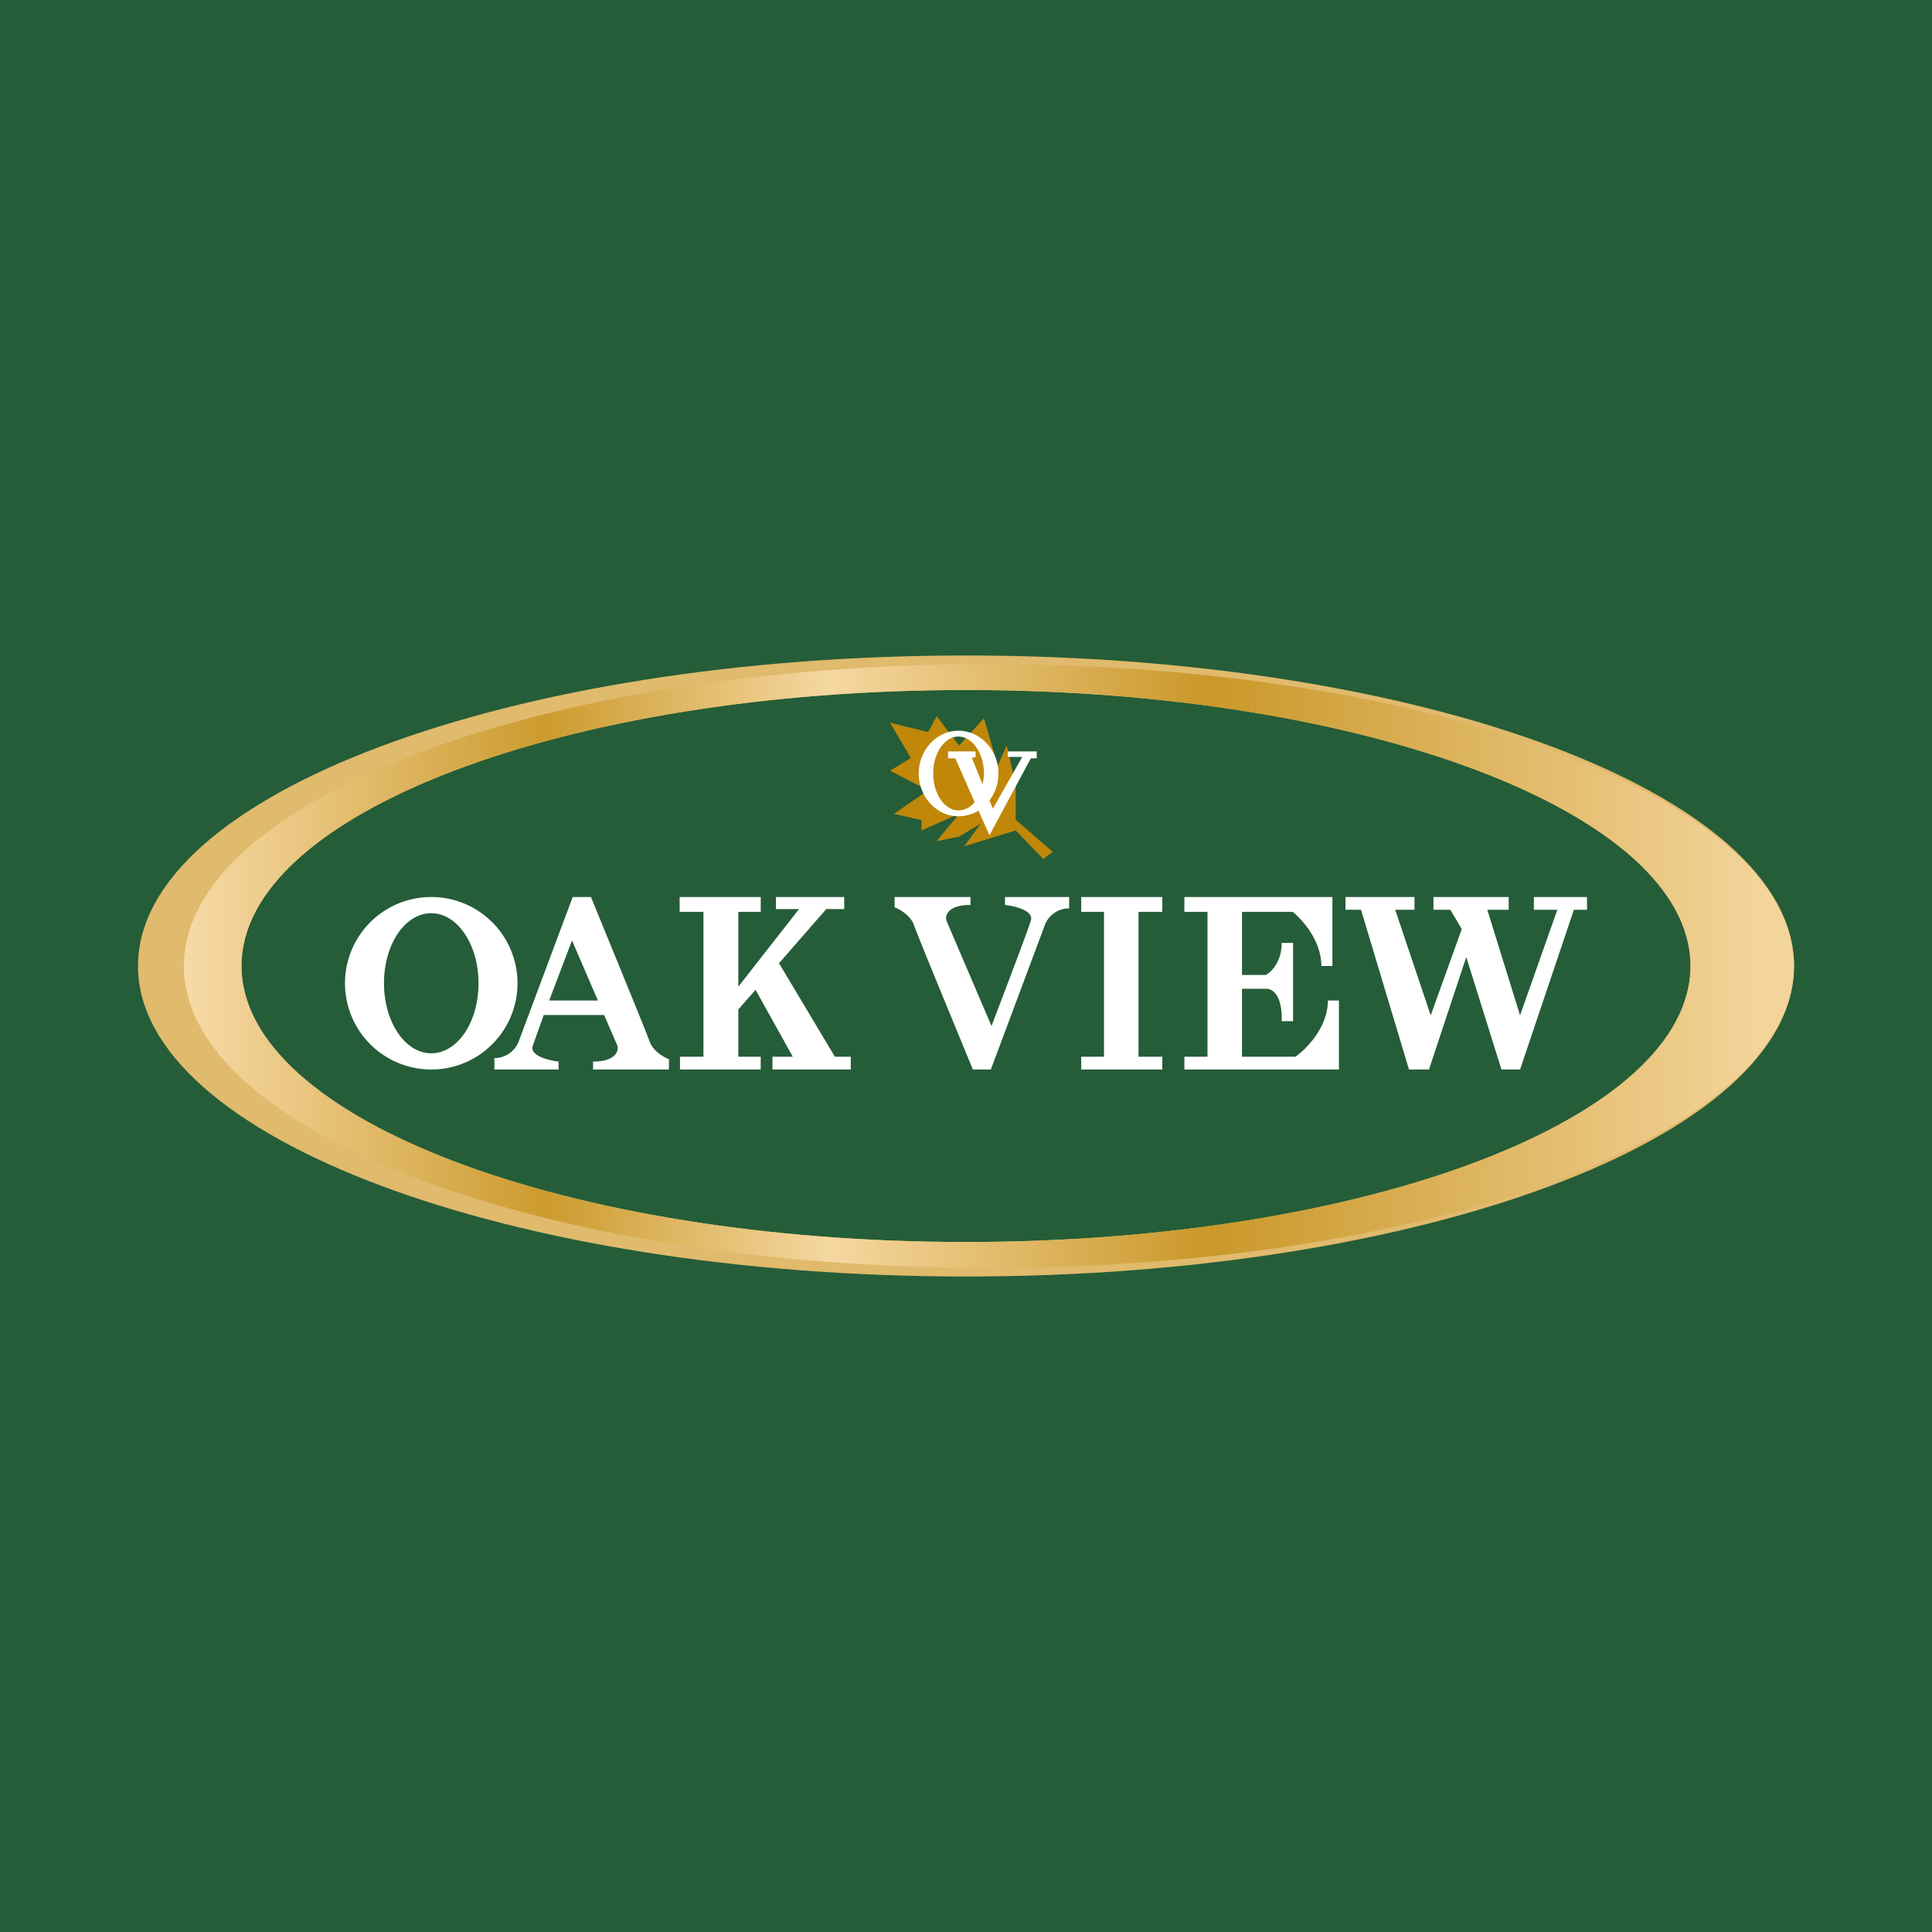 <svg width="56" height="56" viewBox="0 0 56 56" xmlns="http://www.w3.org/2000/svg"><path fill="#255D38" d="M0 0h56v56H0z"/><path fill-rule="evenodd" d="M28 37c13.25 0 24-4.03 24-9s-10.75-9-24-9-24 4.03-24 9 10.75 9 24 9Zm0-1c11.6 0 21-3.58 21-8s-9.4-8-21-8-21 3.58-21 8 9.4 8 21 8Z" fill="#E0BA6D"/><path fill-rule="evenodd" d="M28.66 36.75C41.56 36.75 52 32.83 52 28s-10.45-8.75-23.34-8.75S5.33 23.17 5.33 28s10.44 8.75 23.33 8.75ZM28 36c11.6 0 21-3.58 21-8s-9.4-8-21-8-21 3.58-21 8 9.4 8 21 8Z" fill="url(#achyxsv1m)"/><path d="m30.24 24.9-.8-.83-1.49.46.48-.66-.63.38-.65.13.65-.79-1.09.48v-.3l-.8-.18.99-.68-1.1-.57.6-.37-.6-1.02 1.1.27.25-.46.65.85.72-.79.4 1.37.26-.58.26 1.15v1l1.07.93-.27.21Z" fill="#C08708"/><path fill-rule="evenodd" d="M28.36 23.5c-.17.1-.37.16-.58.16-.63 0-1.15-.56-1.15-1.24 0-.68.52-1.24 1.15-1.24.64 0 1.16.56 1.16 1.24 0 .3-.1.57-.26.78l.1.24.85-1.5h-.42v-.16h.84v.2h-.17l-1.2 2.23-.32-.72Zm-.11-.25a.61.61 0 0 1-.47.24c-.4 0-.73-.48-.73-1.07 0-.59.33-1.07.73-1.07.4 0 .74.48.74 1.07 0 .1-.02.21-.04.31l-.31-.76.11-.03v-.16h-.8v.2h.21l.56 1.27ZM12.5 31a2.5 2.5 0 1 0 0-5 2.5 2.5 0 0 0 0 5Zm0-.47c.76 0 1.37-.9 1.37-2.03 0-1.12-.61-2.03-1.37-2.03-.76 0-1.37.9-1.37 2.03 0 1.12.61 2.03 1.37 2.03Zm1.83.47h1.86v-.23c-.28-.03-.84-.17-.75-.45l.32-.9h1.75l.39.9c.03.15-.06.45-.71.45V31h2.2v-.3c-.14-.05-.46-.23-.56-.51-.1-.29-1.18-2.91-1.7-4.19h-.53l-1.57 4.2a.76.76 0 0 1-.7.47V31Zm3-2-.75-1.74a384 384 0 0 0-.66 1.74h1.4ZM31 26h-1.87v.23c.29.03.84.17.75.45-.08.28-.8 2.16-1.14 3.06l-1.31-3.06c-.04-.15.05-.45.7-.45V26h-2.2v.3c.14.05.46.23.56.51.1.29 1.18 2.91 1.71 4.19h.52l1.57-4.2a.75.75 0 0 1 .7-.47V26Zm-11.3 0v.43h.69v4.2h-.68V31h2.34v-.37h-.65v-1.37l.5-.57 1.08 1.94h-.59V31h2.27v-.37h-.46l-1.62-2.71 1.37-1.57h.52V26h-1.98v.35h.67L21.4 28.6v-2.17h.65V26h-2.34Zm11.64.43V26h2.35v.43H33v4.2h.69V31h-2.35v-.37H32v-4.2h-.66ZM38.3 28c0-.68-.47-1.27-.83-1.57H36v1.83h.69c.15-.08.46-.37.46-.93h.33v2.27h-.33c.02-.31-.05-.94-.46-.94H36v1.97h1.55c.36-.26.94-.88.94-1.63h.32v2H34.33v-.37H35v-4.2h-.67V26h4.29v2h-.32Zm.7-1.63V26h2v.37h-.56l1.03 3.06.9-2.5-.33-.56h-.49V26h2.18v.37h-.62l.95 3.06 1.08-3.06h-.68V26H46v.37h-.38L44.06 31h-.54l-1.02-3.26L41.42 31h-.58l-1.39-4.63H39Z" fill="#fff"/><defs><linearGradient id="achyxsv1m" x1="5.33" y1="28.51" x2="51.02" y2="28.51" gradientUnits="userSpaceOnUse"><stop stop-color="#F7DAA7"/><stop offset=".23" stop-color="#CC9B2E"/><stop offset=".41" stop-color="#F5D7A1"/><stop offset=".65" stop-color="#CA9829"/><stop offset="1" stop-color="#F3D49A"/></linearGradient></defs></svg>